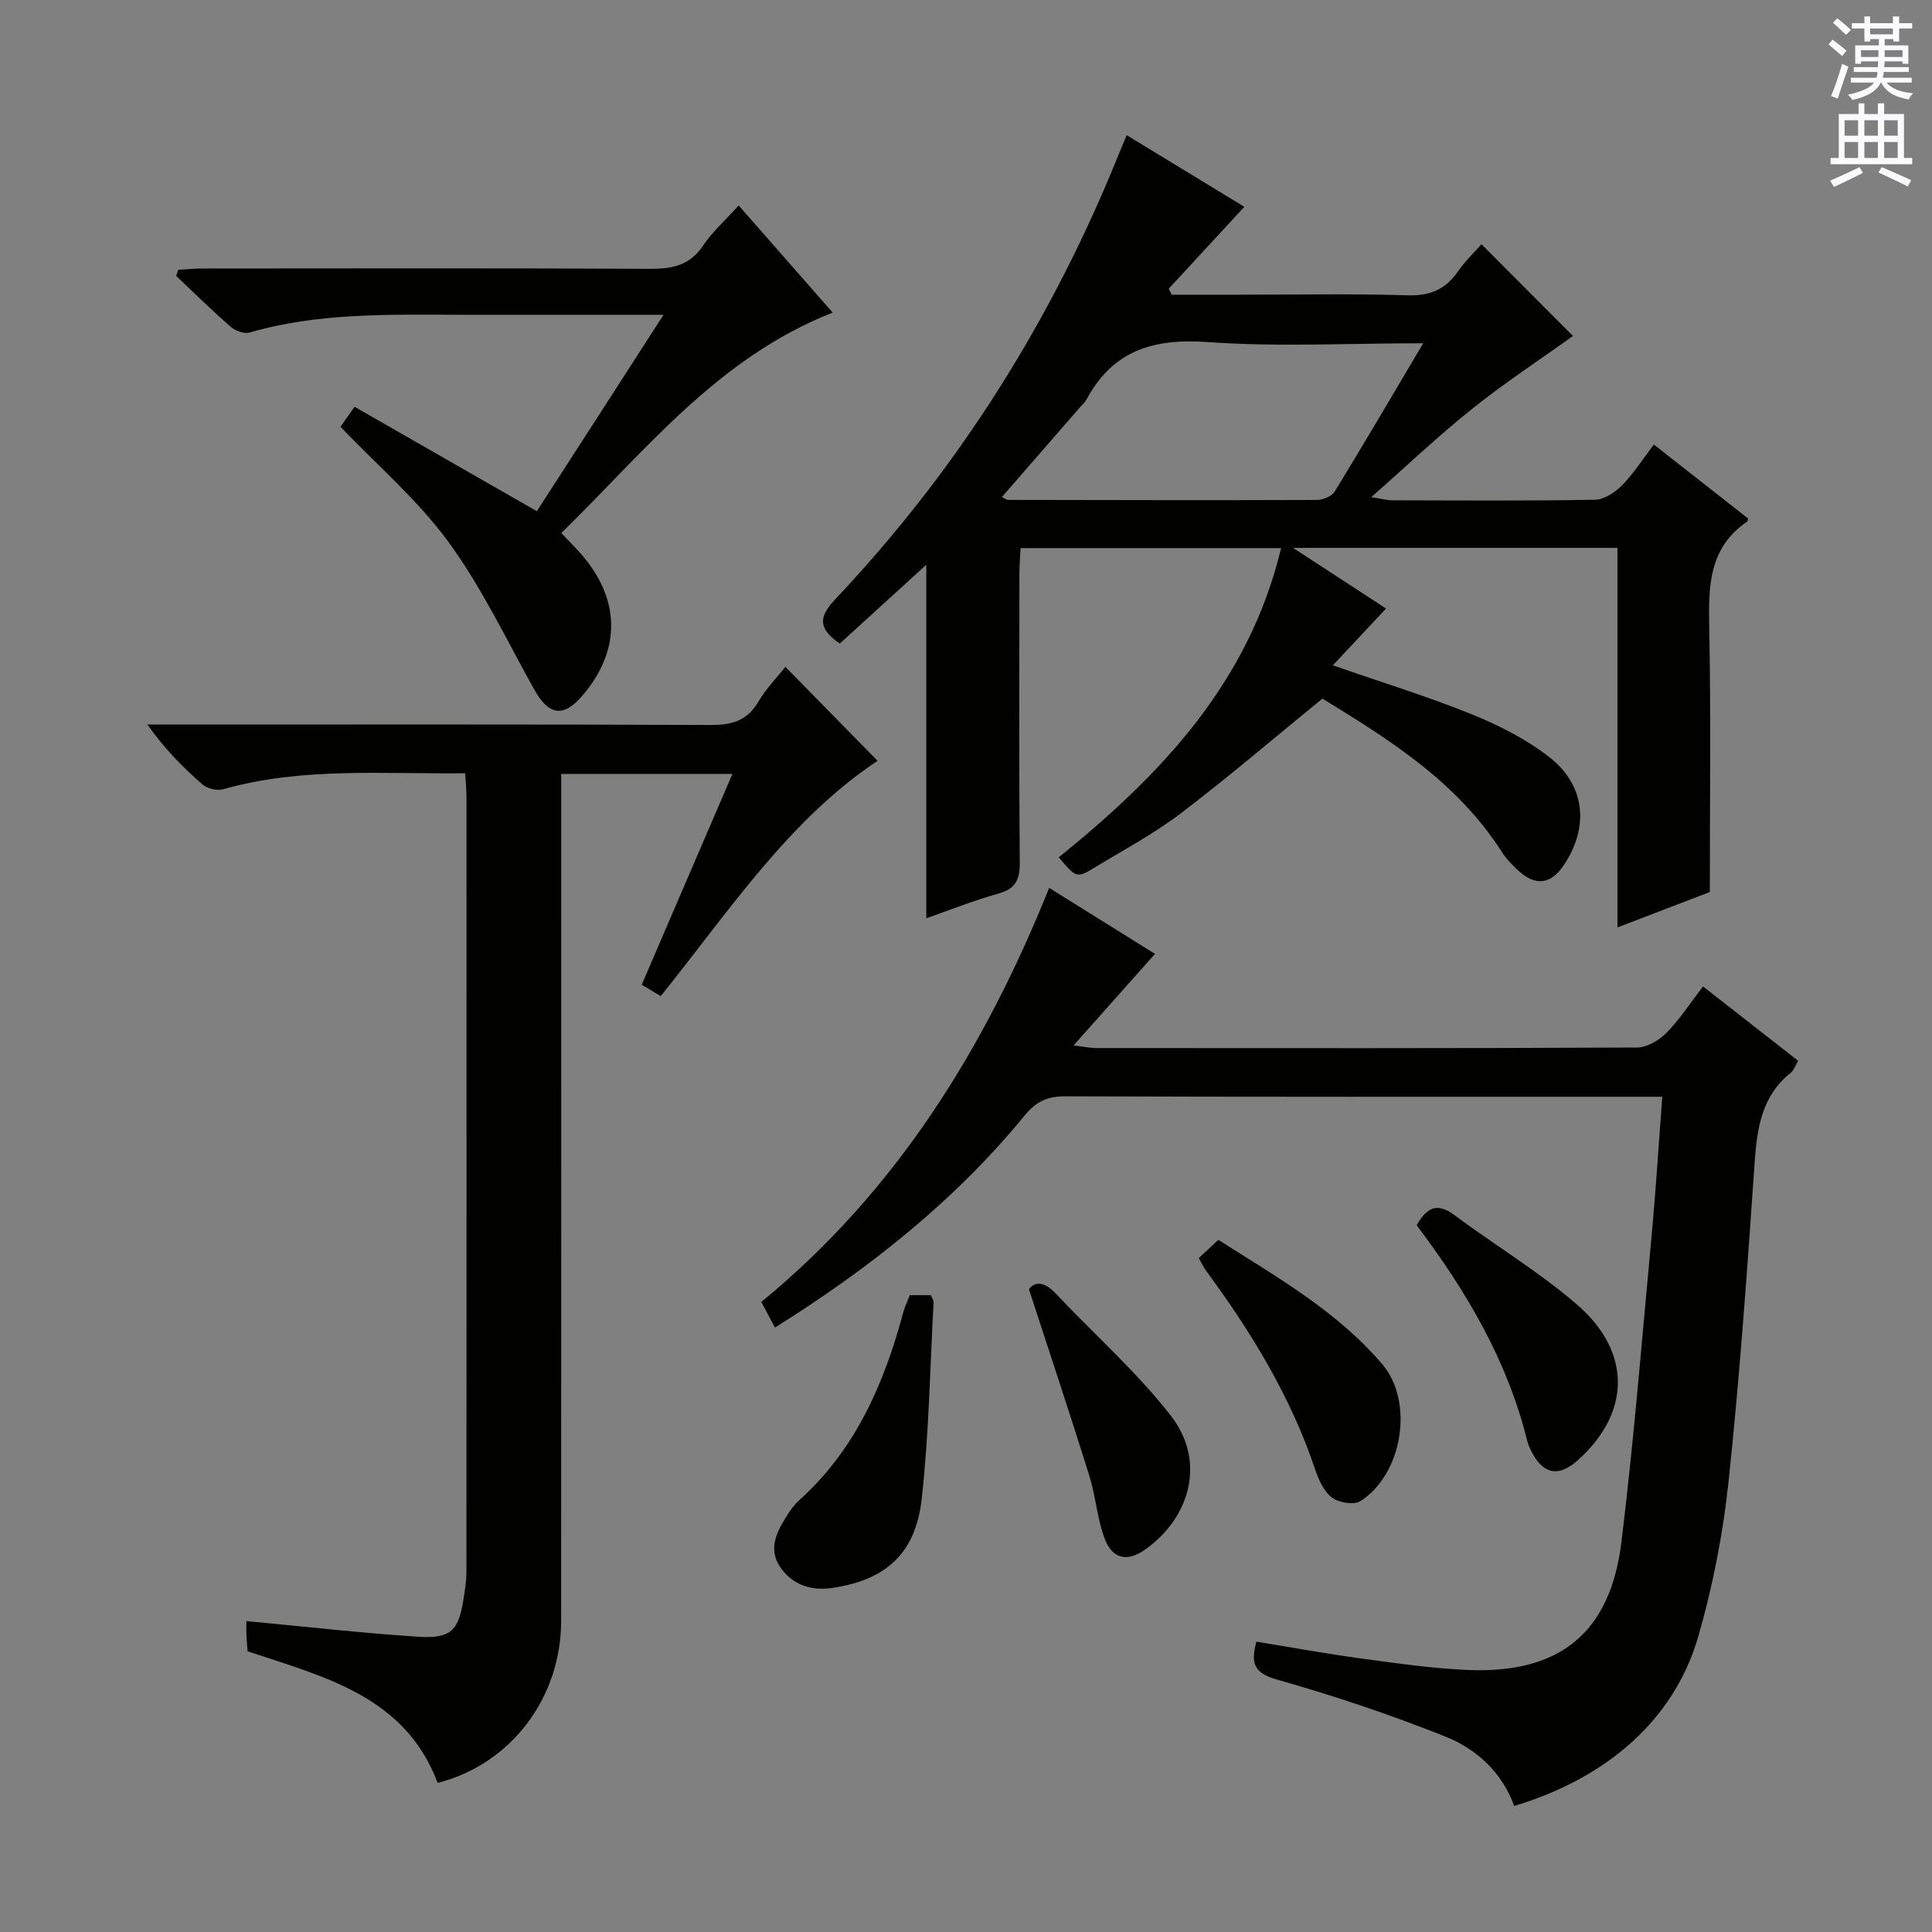 <svg enable-background="new 0 0 400 400" viewBox="0 0 400 400" xmlns="http://www.w3.org/2000/svg"><rect x="0" y="0" width="400" height="400" fill="#808080" stroke="none"/><g fill="#010100"><path d="m354 184.69c-6.28 2.4-12.42 4.75-19.13 7.32 0-26.5 0-52.41 0-78.58-22.13 0-43.85 0-67.16 0 7.38 4.81 13.54 8.83 19.26 12.56-3.54 3.77-7.05 7.52-11.02 11.76 10.46 3.64 19.8 6.5 28.81 10.16 5.64 2.29 11.29 5.15 16.05 8.88 7.46 5.85 8.2 14.46 2.99 22.28-2.71 4.07-5.88 4.48-9.52 1.11-1.21-1.12-2.41-2.35-3.3-3.74-9.38-14.7-23.68-23.52-37.19-31.8-10.05 8.19-19.48 16.27-29.34 23.77-5.54 4.21-11.76 7.53-17.73 11.15-3.82 2.32-3.87 2.23-7.52-2.06 21.05-16.98 39.34-36.09 46.04-64.02-18.12 0-35.7 0-53.94 0-.08 1.66-.24 3.41-.24 5.15-.02 20-.1 40 .07 60 .03 3.57-.92 5.41-4.48 6.4-5.08 1.41-10 3.39-14.87 5.09 0-24.42 0-48.57 0-73.2-6.06 5.53-12 10.94-17.91 16.33-4.22-2.94-4.64-5.27-.98-9.14 25.54-27.03 45.01-58.01 58.87-92.51.43-1.07.89-2.12 1.52-3.61 8.31 5.06 16.46 10.03 24.35 14.83-5.31 5.74-10.49 11.35-15.66 16.95.21.42.42.83.62 1.25h13.72c11.67 0 23.34-.24 34.99.12 4.66.15 7.92-1.13 10.53-4.91 1.5-2.17 3.45-4.03 4.89-5.67 6.5 6.51 12.9 12.93 18.95 19-6.46 4.63-13.89 9.51-20.81 15.03-6.99 5.57-13.49 11.76-20.95 18.33 2.15.34 3.21.66 4.26.66 14 .03 28 .14 42-.11 1.92-.03 4.19-1.5 5.63-2.96 2.43-2.47 4.32-5.47 6.61-8.47 6.58 5.16 13.08 10.26 19.53 15.32-.12.35-.12.58-.23.65-7.99 5.44-8 13.47-7.83 22 .37 18.14.12 36.31.12 54.68zm-59.34-113.62c-15.68 0-30.22.79-44.63-.25-11.23-.81-19.66 1.75-25.1 11.93-.31.57-.85 1.02-1.29 1.52-5.38 6.18-10.75 12.36-16.21 18.64.69.33.98.59 1.27.59 21.31.04 42.62.09 63.93.01 1.26 0 3.09-.74 3.7-1.73 6.05-9.86 11.89-19.85 18.33-30.71z"/><path d="m160.45 274.85c-.97-1.81-1.81-3.38-2.84-5.29 27.97-22.91 46.25-52.5 59.61-85.73 7.49 4.67 14.67 9.15 21.91 13.66-5.43 6.11-10.78 12.12-16.86 18.96 2.31.27 3.49.54 4.67.54 37.32.02 74.64.07 111.96-.11 2.07-.01 4.58-1.48 6.11-3.03 2.77-2.81 4.95-6.2 7.58-9.62 6.66 5.2 13.06 10.21 19.69 15.39-.54.91-.84 1.93-1.52 2.48-6.01 4.81-6.98 11.41-7.48 18.57-1.52 22.04-3.07 44.09-5.4 66.05-1.15 10.83-3.26 21.69-6.29 32.15-4.96 17.11-18.79 29.23-38.09 35.03-2.54-6.98-7.81-11.81-14.34-14.4-11.37-4.52-23.02-8.44-34.8-11.77-4.73-1.34-5.44-3.31-4.24-7.84 7.32 1.19 14.58 2.52 21.88 3.51 7.24.98 14.51 2.03 21.8 2.35 19.1.83 29.61-7.64 31.91-26.56 2.57-21.1 4.28-42.31 6.25-63.48.86-9.25 1.43-18.53 2.2-28.64-2.36 0-4.27 0-6.19 0-39.15 0-78.3.05-117.45-.09-3.71-.01-6.03 1.1-8.37 3.96-14.49 17.7-32.17 31.69-51.7 43.91z"/><path d="m96.32 160.1c-17.1.19-33.77-1.32-50.1 3.3-1.27.36-3.29-.11-4.28-.97-4.11-3.59-7.95-7.48-11.42-12.42h5.18c37.16 0 74.31-.07 111.46.09 4.41.02 7.57-.9 9.88-4.86 1.58-2.69 3.84-4.98 5.57-7.17 6.45 6.57 12.76 13.01 19.08 19.45-18.35 12.2-30.74 31.12-44.89 48.71-1.29-.77-2.39-1.42-3.94-2.35 6.23-14.48 12.42-28.87 18.78-43.65-12.05 0-23.35 0-35.45 0v6.4c0 56.32.02 112.63-.01 168.95-.01 16.01-10.47 29.71-25.56 33.55-6.8-17.99-23.46-21.93-39.36-27.25-.08-1.12-.19-2.25-.24-3.39-.04-.98-.01-1.97-.01-2.86 12 1.13 23.66 2.45 35.36 3.23 7.09.47 8.64-1.21 9.68-8.31.24-1.63.52-3.29.52-4.93.03-53.48.02-106.97.01-160.45 0-1.48-.15-2.95-.26-5.07z"/><path d="m137.38 65.17c-14.85 0-28.48.02-42.11 0-14.64-.02-29.3-.47-43.61 3.68-1.12.32-2.95-.36-3.91-1.2-3.87-3.38-7.54-7-11.28-10.53.14-.42.29-.84.43-1.26 1.68-.09 3.37-.26 5.05-.27 30.83-.02 61.66-.09 92.48.07 4.63.02 8.33-.62 11.11-4.78 1.92-2.87 4.6-5.24 7.4-8.34 6.48 7.39 12.87 14.67 19.46 22.18-23.88 9.38-38.84 28.72-56.19 45.64 1.53 1.62 2.81 2.89 4.01 4.25 8.24 9.34 8.42 19.87.5 29.25-4.05 4.81-7.09 4.33-10.17-1.2-5.72-10.28-10.82-21.04-17.72-30.48-6.31-8.64-14.66-15.79-22.34-23.82.72-1.03 1.55-2.19 2.92-4.14 12.52 7.17 24.88 14.25 37.74 21.62 8.34-12.9 16.95-26.26 26.23-40.67z"/><path d="m188.37 268.15h4.34c.23.55.61 1 .58 1.43-.74 13.59-.95 27.24-2.46 40.74-1.26 11.33-7.43 16.79-18.42 18.43-4.16.62-7.95-.37-10.62-3.94-2.79-3.74-1.22-7.21.86-10.57.78-1.26 1.63-2.56 2.72-3.54 11.75-10.54 17.7-24.26 21.67-39.1.31-1.11.83-2.16 1.33-3.45z"/><path d="m293.31 253.68c2.16-3.87 4.37-4.67 7.81-2.11 8.39 6.26 17.46 11.69 25.35 18.5 11.45 9.89 11.13 22.49.17 32.28-3.92 3.5-7.11 2.93-9.52-1.75-.38-.74-.74-1.51-.93-2.31-4.1-16.63-12.62-31-22.88-44.61z"/><path d="m248.19 260.47c1.28-1.19 2.49-2.31 4.06-3.77 12.01 7.66 24.51 14.69 33.93 25.74 6.64 7.79 4.22 22.8-4.54 28.36-1.35.85-4.51.31-5.92-.78-1.69-1.3-2.75-3.76-3.48-5.93-5.04-14.99-13.16-28.25-22.45-40.89-.6-.79-1.01-1.7-1.6-2.73z"/><path d="m213.03 266.92c1.12-1.55 3.08-1.74 5.54.88 7.95 8.45 16.76 16.21 23.85 25.32 7.12 9.14 4.28 20.72-5.11 27.55-3.85 2.8-7.03 2.22-8.66-2.26-1.51-4.16-1.82-8.74-3.15-12.98-3.89-12.47-8.02-24.85-12.47-38.51z"/></g><path d="m378.6 9.2.8-1c.9.7 1.9 1.4 2.9 2.3l-.9 1.1c-1.1-.9-2-1.7-2.8-2.4zm.5 10.7c.9-2.1 1.6-4.3 2.3-6.7.4.2.8.4 1.3.6-.7 2.1-1.5 4.3-2.2 6.6zm.4-15.2.9-.9c1 .8 2 1.6 2.8 2.4l-1 1c-1-.9-1.9-1.8-2.7-2.5zm12.5-1.3h1.2v1.4h2.7v1.1h-2.7v2.7h-1.2v-.5h-1.8v1.3h4.9v3.8h-1.2v-.5h-3.7c0 .4-.1.9-.1 1.2h5.1v1h-5.2c0 .5-.1.9-.2 1.2h6v1h-5.2c1.1 1.3 2.9 2 5.5 2.2-.4.4-.7.8-.9 1.3-2.9-.5-4.8-1.6-5.7-3.5h-.1c-.8 1.7-2.7 2.9-5.9 3.6-.2-.4-.6-.8-.9-1.1 2.8-.6 4.6-1.4 5.4-2.5h-4.8v-1h5.3c.1-.3.2-.7.2-1.2h-4.9v-1h5c0-.4 0-.8.1-1.2h-3.6v.5h-1.2v-3.8h4.9v-1.3h-1.8v.5h-1.2v-2.7h-2.6v-1.1h2.6v-1.4h1.2v1.4h4.7v-1.4zm-6.7 8.4h3.6c0-.4 0-.9 0-1.4h-3.6zm1.9-4.7h4.7v-1.2h-4.7zm6.7 3.3h-3.7v1.4h3.7z" fill="#fbfafc"/><path d="m384.7 21.4h1.3v2.2h2.8v-2.2h1.3v2.2h4.1v9.1h1.7v1.3h-16.9v-1.3h1.7v-9.1h4.1v-2.2zm.3 13.2.7 1.2c-1.8.9-3.8 1.9-6 2.9-.2-.4-.5-.8-.8-1.3 2.4-1 4.4-2 6.1-2.8zm-3.1-6.5h2.8v-3.2h-2.8zm0 4.6h2.8v-3.3h-2.8zm4.1-4.6h2.8v-3.2h-2.8zm0 4.6h2.8v-3.3h-2.8zm3.6 1.9c2.1.9 4.1 1.8 6.1 2.7l-.7 1.3c-2.2-1.1-4.2-2-6.1-2.9zm3.3-9.7h-2.8v3.2h2.8zm-2.8 7.8h2.8v-3.3h-2.8z" fill="#fbfafc"/></svg>